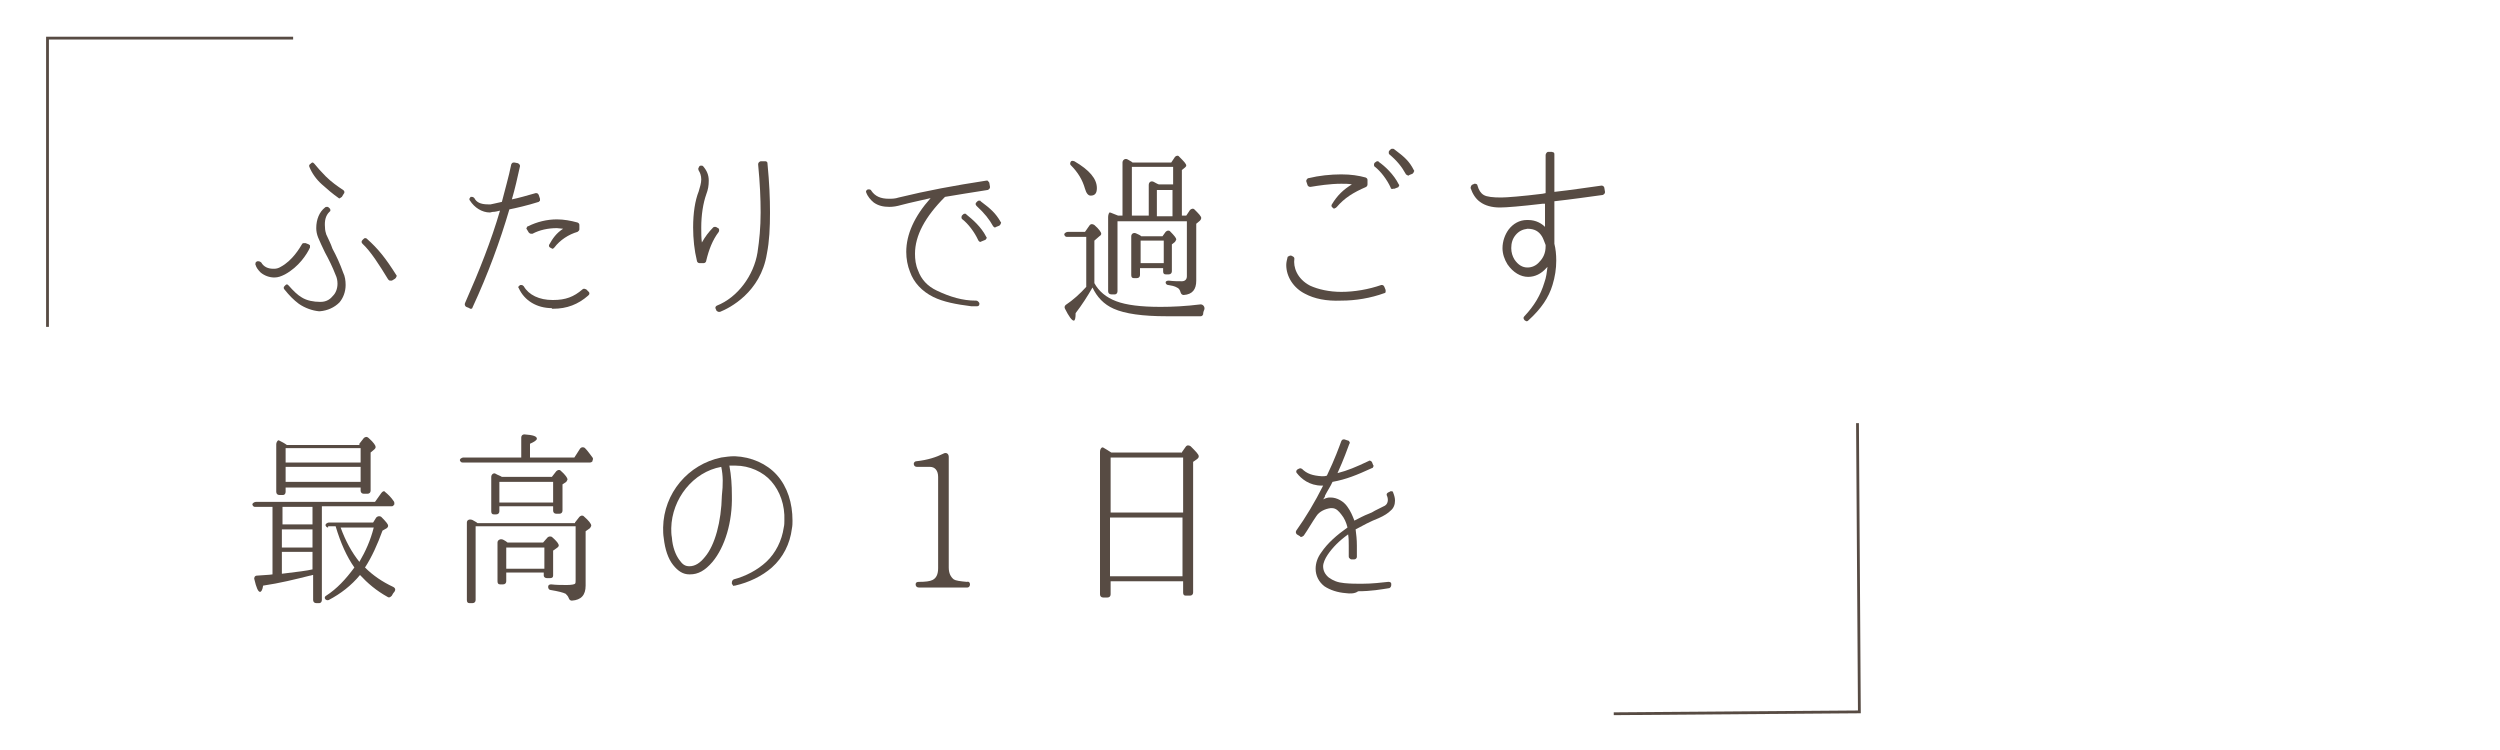 <?xml version="1.0" encoding="utf-8"?>
<!-- Generator: Adobe Illustrator 26.3.1, SVG Export Plug-In . SVG Version: 6.00 Build 0)  -->
<svg version="1.1" id="レイヤー_1" xmlns="http://www.w3.org/2000/svg" xmlns:xlink="http://www.w3.org/1999/xlink" x="0px"
	 y="0px" viewBox="0 0 400 120" style="enable-background:new 0 0 400 120;" xml:space="preserve">
<style type="text/css">
	.st0{fill:#574B43;}
	.st1{fill:none;stroke:#574B43;stroke-width:0.45;stroke-miterlimit:10;}
</style>
<g>
	<path class="st0" d="M41.7,43.6c-0.4-0.4-0.7-0.8-0.8-1.2c-0.1-0.1,0-0.2,0-0.4c0.1-0.1,0.2-0.2,0.3-0.2h0.1c0,0,0.1,0,0.1,0
		c0.1,0,0.3,0.1,0.4,0.2c0.4,0.7,1.1,1,1.9,1h0.1c0,0,0,0,0.1,0c0.3,0,0.7-0.1,1-0.3c1.9-1,3.1-3.1,3.4-3.6c0.1-0.2,0.2-0.2,0.4-0.2
		c0.1,0,0.1,0,0.2,0l0.5,0.2c0.1,0.1,0.2,0.1,0.2,0.2c0,0.1,0,0.2,0,0.3c-0.5,1.1-1.8,3.1-4,4.3c-0.6,0.3-1.1,0.5-1.7,0.5
		C43.1,44.4,42.3,44.1,41.7,43.6z M47.8,48.6c-0.8-0.6-1.5-1.3-2.3-2.3c-0.1-0.1-0.1-0.2-0.1-0.3c0-0.1,0.1-0.2,0.2-0.3l0.1-0.1
		c0.1-0.1,0.2-0.1,0.2-0.1c0.1,0,0.2,0.1,0.3,0.2c0.7,0.8,1.4,1.5,2.1,1.9c0.8,0.5,1.9,0.7,2.9,0.7h0.1c1,0,1.6-0.5,2-1
		c0.4-0.4,0.7-1.1,0.7-1.9c0-0.5-0.1-1-0.3-1.4c-0.5-1.3-1.1-2.5-1.7-3.6v0c-0.4-0.8-0.8-1.7-1.1-2.4c-0.2-0.5-0.3-1-0.3-1.5
		c0-1.4,0.5-2.6,1.4-3.3c0.1-0.1,0.2-0.1,0.3-0.1c0,0,0.1,0,0.1,0c0.1,0,0.2,0.1,0.3,0.2l0.1,0.1c0.1,0.2,0.1,0.4-0.1,0.5
		c-0.6,0.6-0.8,1.4-0.7,2.5c0,0.4,0.1,0.8,0.2,1.1c0.3,0.7,0.7,1.4,1,2.3c0.6,1.1,1.2,2.4,1.7,3.8c0.3,0.6,0.4,1.3,0.4,2
		c0,1.1-0.4,2.1-1,2.8c-0.8,0.8-1.9,1.3-3.1,1.4c-0.1,0-0.1,0-0.2,0C50,49.7,48.8,49.3,47.8,48.6z M54.2,31.7
		c-1-0.7-1.8-1.4-2.7-2.2c-0.9-0.8-1.6-1.8-2-2.8c-0.1-0.2,0-0.4,0.2-0.5l0.1-0.1c0.1-0.1,0.2-0.1,0.2-0.1c0.1,0,0.2,0.1,0.3,0.2
		c0.4,0.5,1.1,1.3,1.8,2c0.9,0.9,1.9,1.6,2.8,2.2c0.2,0.1,0.3,0.4,0.1,0.6l-0.3,0.5c-0.1,0.1-0.2,0.1-0.3,0.2c0,0-0.1,0-0.1,0
		C54.4,31.8,54.3,31.8,54.2,31.7z M62.4,44.9c-0.1,0-0.2-0.1-0.3-0.2c-1.4-2.3-2.8-4.5-4.1-5.7c-0.2-0.2-0.2-0.4,0-0.6l0.1-0.1
		c0.1-0.1,0.2-0.2,0.3-0.2h0c0.1,0,0.2,0,0.3,0.1c1.8,1.6,3,3.1,4.7,5.8c0.1,0.1,0.1,0.2,0,0.3c0,0.1-0.1,0.2-0.2,0.3l-0.5,0.3
		C62.7,44.9,62.6,44.9,62.4,44.9C62.5,44.9,62.5,44.9,62.4,44.9z"/>
	<path class="st0" d="M75.1,49.3l-0.5-0.2c-0.2-0.1-0.3-0.4-0.2-0.6c2.3-5.2,4.2-10,5.6-14.8c-0.4,0.1-0.8,0.2-1.1,0.2
		c-0.2,0-0.4,0.1-0.5,0.1c-1.3,0-2.5-0.8-3.2-1.9c-0.1-0.1-0.1-0.2-0.1-0.3c0.1-0.1,0.1-0.2,0.2-0.3l0.1,0c0.1,0,0.1,0,0.1,0
		c0.2,0,0.3,0.1,0.4,0.2c0.3,0.6,0.9,1,2.2,1h0.1c0.1,0,0.2,0,0.3,0c0.4-0.1,1-0.2,1.8-0.4l0,0c0.5-2,1.1-4,1.5-6
		c0.1-0.2,0.2-0.3,0.4-0.3c0,0,0.1,0,0.1,0l0.5,0.1c0.1,0,0.2,0.1,0.3,0.2c0.1,0.1,0.1,0.2,0.1,0.3c-0.4,1.8-0.8,3.6-1.3,5.3
		c1-0.2,2.4-0.6,3.8-1c0,0,0.1,0,0.1,0c0.2,0,0.3,0.1,0.4,0.3l0.2,0.6c0,0.1,0,0.2,0,0.3c-0.1,0.1-0.2,0.2-0.2,0.2
		c-1.9,0.6-3.7,1-4.7,1.2c-1.5,5.1-3.4,10.3-5.9,15.7c0,0.1-0.1,0.2-0.2,0.2c-0.1,0-0.1,0-0.2,0C75.2,49.4,75.2,49.4,75.1,49.3z
		 M88.3,49.3c-2.4,0-4.4-1.2-5.3-3.2c-0.1-0.1-0.1-0.2,0-0.3c0.1-0.1,0.2-0.2,0.3-0.2l0,0c0.1,0,0.1,0,0.1,0c0.2,0,0.3,0.1,0.4,0.2
		c0.8,1.4,2.5,2.2,4.6,2.2h0.1c2,0,3.3-0.5,4.7-1.7c0.1-0.1,0.2-0.1,0.3-0.1c0.1,0,0.2,0.1,0.3,0.1l0.4,0.4c0.1,0.1,0.1,0.2,0.1,0.3
		c0,0.1-0.1,0.2-0.2,0.3c-1.6,1.4-3.4,2.1-5.6,2.1H88.3z M88.2,39.7l-0.2-0.1c-0.2-0.1-0.2-0.4-0.1-0.5c0.5-0.9,1.1-1.8,2.2-2.5
		c-0.3,0-0.7-0.1-1-0.1c-1.4,0-2.8,0.3-3.9,0.9c-0.1,0-0.1,0-0.2,0c-0.2,0-0.3-0.1-0.4-0.2l-0.3-0.5c-0.1-0.1-0.1-0.2,0-0.3
		c0-0.1,0.1-0.2,0.2-0.2c1.4-0.7,3-1.1,4.6-1.1c1.1,0,2.2,0.2,3.3,0.5c0.2,0.1,0.3,0.2,0.3,0.4l0,0.7c0,0.2-0.2,0.3-0.3,0.4
		c-1.4,0.4-2.8,1.3-3.7,2.5c-0.1,0.1-0.2,0.2-0.3,0.2C88.4,39.8,88.3,39.8,88.2,39.7z"/>
	<path class="st0" d="M111.5,41.7c-0.4-1.6-0.6-3.5-0.6-5.3c0-2.3,0.3-4.3,0.9-5.8c0.2-0.7,0.4-1.3,0.4-1.9c0-0.6-0.2-1.1-0.4-1.4
		c-0.1-0.2-0.1-0.4,0-0.5l0.1-0.2c0.1-0.1,0.2-0.1,0.3-0.1c0.1,0,0.2,0,0.3,0.1c0.6,0.7,0.9,1.4,0.9,2.3c0,0.8-0.1,1.4-0.4,2.2
		c-0.5,1.4-0.8,3.3-0.8,5.3c0,0.8,0,1.7,0.1,2.4c0.5-0.9,1.1-1.7,1.8-2.4c0.1-0.1,0.2-0.1,0.3-0.1c0.1,0,0.2,0,0.3,0.1l0.2,0.1
		c0.2,0.1,0.2,0.4,0.1,0.6c-1,1.3-1.6,2.9-2,4.6c0,0.2-0.2,0.4-0.4,0.4l-0.7,0h0C111.7,42.1,111.5,41.9,111.5,41.7z M114.8,49.8
		c-0.1,0-0.2-0.1-0.2-0.2l-0.1-0.2c-0.1-0.2,0-0.4,0.2-0.5c3.3-1.3,5.9-4.8,6.5-8.5c0.3-2,0.5-4,0.5-6.4c0-2.2-0.1-4.6-0.4-7.7
		c0-0.2,0.1-0.4,0.4-0.5l0.6,0c0,0,0,0,0.1,0c0.1,0,0.2,0,0.3,0.1c0.1,0.1,0.1,0.2,0.1,0.3c0.3,3.1,0.4,5.5,0.4,7.8
		c0,2.4-0.1,4.6-0.5,6.6c-1,6.2-6,8.7-7.5,9.3c0,0-0.1,0-0.1,0C114.9,49.9,114.8,49.9,114.8,49.8z"/>
	<path class="st0" d="M149.3,47.5c-1.8-0.9-3.1-2.3-3.7-4c-0.4-1-0.6-2.1-0.6-3.2c0-2.8,1.3-5.7,3.9-8.6c-1.7,0.4-3.2,0.7-4.7,1.1
		c-0.7,0.2-1.3,0.3-1.9,0.3c-1,0-1.8-0.2-2.5-0.7c-0.5-0.4-1-1-1.2-1.6c-0.1-0.1,0-0.2,0-0.3c0.1-0.1,0.2-0.2,0.3-0.2l0.1,0
		c0,0,0.1,0,0.1,0c0.1,0,0.3,0.1,0.3,0.2c0.6,0.9,1.5,1.3,2.8,1.3c0.5,0,1,0,1.6-0.2c4.5-1.1,8.8-1.9,14-2.7c0,0,0,0,0.1,0
		c0.1,0,0.2,0,0.2,0.1c0.1,0.1,0.2,0.2,0.2,0.3l0.1,0.6c0,0.1,0,0.2-0.1,0.3c-0.1,0.1-0.2,0.2-0.3,0.2c-2.7,0.4-4.9,0.8-6.8,1.1
		c-3.2,3.2-4.8,6.2-4.8,9.1c0,0.9,0.1,1.8,0.5,2.7c0.5,1.4,1.5,2.5,3,3.2c2.1,1,4.1,1.6,6.2,1.6h0.1c0.2,0,0.4,0.2,0.5,0.4v0.1
		c0,0.1,0,0.2-0.1,0.3c-0.1,0.1-0.2,0.1-0.3,0.1c-0.3,0-0.6,0-0.9,0C153,48.7,150.9,48.3,149.3,47.5z M156.5,38.4
		c-0.6-1.3-1.6-2.6-2.5-3.3c-0.2-0.1-0.2-0.4-0.1-0.6l0.1-0.1c0.1-0.1,0.2-0.2,0.3-0.2c0,0,0,0,0.1,0c0.1,0,0.2,0,0.2,0.1
		c1,0.8,2.4,2,3.2,3.6c0.1,0.1,0.1,0.2,0,0.3c-0.1,0.1-0.1,0.2-0.2,0.2l-0.5,0.2c-0.1,0-0.1,0.1-0.2,0.1
		C156.7,38.7,156.6,38.6,156.5,38.4z M158.9,36.2c-0.6-1.1-1.4-2.1-2.6-3.2c-0.1-0.1-0.1-0.1-0.2-0.3c0-0.1,0-0.2,0.1-0.3l0.2-0.2
		c0.1-0.1,0.2-0.1,0.3-0.1c0.1,0,0.2,0,0.2,0.1c1.6,1.2,2.4,1.9,3.2,3.3c0.1,0.1,0.1,0.2,0,0.3c0,0.1-0.1,0.2-0.2,0.3l-0.5,0.2
		c-0.1,0-0.1,0.1-0.2,0.1C159.1,36.4,159,36.3,158.9,36.2z"/>
	<path class="st0" d="M175.1,38.5v6.8c0.7,1.3,1.9,2.3,3.5,2.9c1.6,0.6,3.9,0.9,7.1,0.9c1.8,0,4-0.1,6.4-0.4c0.4,0,0.7,0.4,0.6,0.8
		c-0.1,0.2-0.2,0.5-0.2,0.8c-0.1,0.2-0.2,0.3-0.4,0.3h-5.4c-3.9,0-6.7-0.4-8.5-1.2c-1.6-0.7-2.7-1.9-3.4-3.4
		c-0.8,1.4-1.7,2.8-2.7,4.1c0,0.8-0.1,1.2-0.3,1.2c-0.3,0-0.8-0.7-1.4-1.9c-0.1-0.2-0.1-0.4,0.1-0.6c1.2-0.8,2.3-1.8,3.3-2.9v-8
		h-3.1c-0.2,0-0.3-0.1-0.4-0.3c-0.1-0.2,0.2-0.5,0.6-0.5h2.7l0.7-1c0.2-0.3,0.5-0.3,0.8-0.1c0.8,0.7,1.1,1.2,1.1,1.4
		c0,0.1-0.1,0.3-0.3,0.4L175.1,38.5z M171.3,25.9c0.1-0.2,0.3-0.2,0.6-0.1c2.4,1.4,3.6,2.8,3.6,4.3c0,0.8-0.3,1.2-1,1.2
		c-0.4,0-0.7-0.4-0.9-1.1c-0.4-1.4-1.1-2.6-2.3-3.8C171.2,26.3,171.2,26.1,171.3,25.9L171.3,25.9z M189.1,27.2v7.3h0.7l0.6-0.9
		c0.2-0.2,0.5-0.3,0.7-0.1c0.7,0.7,1.1,1.1,1.1,1.4c0,0.1-0.1,0.3-0.2,0.4l-0.6,0.5v9.1c0,1.4-0.6,2.2-2,2.3c-0.2,0-0.4-0.1-0.5-0.4
		c-0.1-0.4-0.3-0.7-0.6-0.8c-0.3-0.2-0.8-0.3-1.4-0.4c-0.2,0-0.4-0.2-0.4-0.4c0-0.2,0.2-0.3,0.5-0.3c0.8,0.1,1.5,0.1,2.1,0.1
		c0.5,0,0.8-0.3,0.8-0.8v-8.8h-11.1v11.2c0,0.3-0.2,0.5-0.4,0.5h-0.6c-0.3,0-0.5-0.2-0.5-0.5V34.7c0-0.4,0.2-0.8,0.3-0.7
		c0.1,0,0.5,0.2,1.3,0.5h0.7V26c0-0.4,0.4-0.7,0.8-0.5c0.3,0.2,0.6,0.3,0.8,0.5h6.2l0.6-0.9c0.2-0.2,0.5-0.3,0.7,0
		c0.7,0.7,1.1,1.1,1.1,1.4c0,0.1-0.1,0.2-0.2,0.3L189.1,27.2z M181.1,26.7v7.8h2.7v-4.9c0-0.5,0.4-0.7,0.8-0.5
		c0.2,0.1,0.5,0.3,0.8,0.4h2.3v-2.8H181.1z M186,37.8l0.5-0.7c0.2-0.2,0.5-0.3,0.7-0.1c0.7,0.7,1,1.1,1,1.3c0,0.1-0.1,0.2-0.2,0.4
		l-0.5,0.4v4.3c0,0.3-0.2,0.5-0.5,0.5h-0.5c-0.3,0-0.4-0.2-0.4-0.5v-0.5h-3.7V44c0,0.3-0.2,0.5-0.5,0.5h-0.5c-0.3,0-0.4-0.2-0.4-0.5
		v-6.2c0-0.4,0.4-0.7,0.9-0.4c0.2,0.1,0.5,0.2,0.7,0.4H186z M186.2,38.5h-3.7v3.6h3.7V38.5z M185.1,34.6h2.5v-4.2h-2.5V34.6z"/>
	<path class="st0" d="M208.8,47c-1.8-0.9-3-2.7-3-4.6c0-0.4,0.1-0.8,0.2-1.2c0-0.1,0.1-0.2,0.2-0.2c0.1,0,0.1-0.1,0.2-0.1
		c0.1,0,0.1,0,0.2,0l0.2,0.1c0.2,0.1,0.3,0.2,0.3,0.4c-0.2,1.3,0.4,3.2,2.5,4.3c1.3,0.6,3.1,1,5,1c2.1,0,4.4-0.4,6.4-1.1
		c0,0,0.1,0,0.1,0c0.2,0,0.3,0.1,0.4,0.3l0.2,0.5c0,0.1,0,0.2,0,0.3c0,0.1-0.1,0.2-0.2,0.2c-2.2,0.8-4.6,1.2-6.9,1.2
		C212.2,48.2,210.3,47.8,208.8,47z M213.3,33.3l-0.1-0.1c-0.2-0.1-0.2-0.4-0.1-0.5c0.9-1.5,1.9-2.4,3.2-3.2
		c-0.5-0.1-1.1-0.1-1.7-0.1h0c-1.8,0-3.7,0.3-4.9,0.5c0,0-0.1,0-0.1,0c-0.2,0-0.4-0.2-0.4-0.3l-0.2-0.6c0-0.1,0-0.2,0.1-0.3
		c0.1-0.1,0.1-0.2,0.3-0.2c1.6-0.4,3.5-0.6,5.2-0.6c1.6,0,2.8,0.2,3.9,0.5c0.2,0.1,0.3,0.2,0.3,0.4v0.7c0,0.2-0.1,0.3-0.2,0.4
		c-2.1,0.9-3.5,1.8-4.7,3.2c-0.1,0.1-0.2,0.2-0.3,0.2C213.5,33.4,213.4,33.4,213.3,33.3z M222.5,30c-0.6-1.3-1.6-2.6-2.5-3.3
		c-0.2-0.1-0.2-0.4-0.1-0.6L220,26c0.1-0.1,0.2-0.1,0.3-0.2c0,0,0.1,0,0.1,0c0.1,0,0.2,0,0.2,0.1c1,0.7,2.4,2,3.2,3.6
		c0.1,0.1,0.1,0.2,0,0.3c0,0.1-0.1,0.2-0.2,0.2l-0.5,0.2c-0.1,0-0.1,0-0.2,0C222.7,30.3,222.5,30.2,222.5,30z M224.9,27.8
		c-0.6-1.1-1.4-2.1-2.6-3.1c-0.1-0.1-0.1-0.2-0.1-0.3c0-0.1,0-0.2,0.1-0.3l0.2-0.2c0.1-0.1,0.2-0.1,0.3-0.1c0.1,0,0.2,0,0.3,0.1
		c1.6,1.2,2.4,1.9,3.1,3.3c0.1,0.1,0.1,0.2,0,0.3c0,0.1-0.1,0.2-0.2,0.3l-0.5,0.2c0,0-0.1,0.1-0.2,0.1
		C225.1,28,224.9,27.9,224.9,27.8z"/>
	<path class="st0" d="M244,51.3L244,51.3c-0.3-0.3-0.3-0.5-0.1-0.7c1.6-1.7,2.6-3.4,3.2-5.4c0.3-0.8,0.4-1.7,0.5-2.5
		c-0.1,0.1-0.1,0.1-0.2,0.2c-0.8,0.9-1.8,1.4-2.9,1.4c-1.2,0-2.4-0.7-3.3-2c-0.5-0.8-0.8-1.7-0.8-2.6c0-1.1,0.4-2.2,1-3
		c0.7-0.9,1.7-1.5,2.9-1.5c0.1,0,0.2,0,0.2,0h0c1.3,0,2.2,0.6,2.7,1.1v-3.7l-0.2,0l-0.2,0c-3.4,0.4-5.8,0.6-6.8,0.6
		c-1.3,0-2.4-0.3-3.2-0.9c-0.7-0.5-1.2-1.3-1.5-2.2c0-0.1,0-0.2,0.1-0.4c0.1-0.1,0.2-0.2,0.3-0.2l0.2-0.1c0,0,0.1,0,0.1,0
		c0.2,0,0.4,0.1,0.4,0.3c0.2,0.7,0.5,1.2,1,1.5c0.5,0.3,1.5,0.4,2.8,0.4c0.8,0,3.4-0.2,6.6-0.6l0.5-0.1v-6.1c0-0.2,0.2-0.5,0.4-0.5
		h0.6c0.1,0,0.2,0.1,0.3,0.1c0.1,0.1,0.1,0.2,0.1,0.3l0,6c2.7-0.3,5.3-0.7,7.5-1c0,0,0,0,0.1,0c0.2,0,0.4,0.2,0.4,0.4l0.1,0.6
		c0,0.1,0,0.2-0.1,0.3c-0.1,0.1-0.2,0.2-0.3,0.2c-2.2,0.3-5,0.7-7.7,1V39c0.2,0.8,0.3,1.7,0.3,2.7c0,1.3-0.2,2.6-0.6,3.9
		c-0.6,2-1.8,3.8-3.9,5.7c-0.1,0.1-0.2,0.1-0.3,0.1C244.2,51.4,244.1,51.3,244,51.3z M244.4,36.6c-0.8,0.1-1.4,0.4-1.9,1
		c-0.5,0.6-0.7,1.3-0.7,2.1c0,0.7,0.2,1.3,0.5,1.8c0.6,0.9,1.3,1.3,2.1,1.3c0.7,0,1.4-0.3,1.9-0.9c0.6-0.6,1-1.4,1-2.5v-0.2
		c-0.2-0.5-0.4-1.1-0.6-1.4c-0.5-0.8-1.2-1.2-2.3-1.2C244.5,36.6,244.4,36.6,244.4,36.6z"/>
	<path class="st0" d="M50,92c-0.1,0-0.2,0.1-0.4,0.1c-2.4,0.6-4.8,1.2-7.5,1.6c-0.1,0.7-0.3,1-0.5,1c-0.3,0-0.6-0.7-0.9-2
		c-0.1-0.3,0.1-0.6,0.4-0.6c1.1-0.1,1.9-0.1,2.5-0.2V81.1h-2.8c-0.2,0-0.3-0.1-0.4-0.3c-0.1-0.2,0.2-0.5,0.6-0.5h19l1-1.4
		c0.2-0.3,0.5-0.4,0.6-0.2c0.5,0.4,1,0.9,1.4,1.5c0.1,0.1,0.1,0.3,0.1,0.5l-0.1,0.1c-0.1,0.2-0.2,0.2-0.4,0.2H51.5V96
		c0,0.3-0.2,0.5-0.4,0.5h-0.5c-0.3,0-0.5-0.2-0.5-0.5V92z M57.5,71l0.7-0.9c0.2-0.2,0.5-0.3,0.8,0c0.8,0.7,1.1,1.2,1.1,1.4
		c0,0.2-0.1,0.3-0.2,0.4l-0.6,0.5v6.1c0,0.3-0.2,0.5-0.5,0.5h-0.6c-0.3,0-0.5-0.2-0.5-0.5v-0.5h-12v0.7c0,0.3-0.2,0.5-0.4,0.5h-0.6
		c-0.3,0-0.5-0.2-0.5-0.5v-7.6c0-0.4,0.3-0.8,0.5-0.6c0.4,0.2,0.8,0.4,1.2,0.7H57.5z M45.2,81.1v2.8H50v-2.8H45.2z M50,87.6v-2.9
		h-4.9v2.9H50z M50,88.3h-4.9v3.5c2.5-0.3,4.1-0.5,4.9-0.7V88.3z M57.7,71.7h-12V74h12V71.7z M45.7,77.1h12v-2.4h-12V77.1z
		 M52.5,84.4c-0.2,0-0.3-0.1-0.4-0.3c-0.1-0.2,0.2-0.5,0.6-0.5h7l0.5-0.8c0.2-0.2,0.5-0.3,0.8-0.1c0.8,0.8,1.1,1.2,1.1,1.4
		c0,0.2-0.1,0.3-0.2,0.4l-0.7,0.4c-0.8,2.2-1.7,4.2-2.8,5.9c1.3,1.3,2.8,2.3,4.5,3.1c0.4,0.2,0.4,0.5,0.2,0.8
		c-0.2,0.2-0.3,0.4-0.4,0.6c-0.2,0.2-0.4,0.4-0.7,0.2c-1.8-1-3.2-2.2-4.4-3.5c-1.4,1.7-3.1,3-5,4c-0.2,0.1-0.5,0-0.6-0.2
		c-0.1-0.2,0-0.4,0.2-0.5c1.7-1.1,3.1-2.6,4.5-4.5c-1.2-1.7-2.2-3.9-3-6.6H52.5z M54.5,84.4c0.8,2.2,1.8,4,3,5.5
		c1-1.7,1.8-3.5,2.3-5.5H54.5z"/>
	<path class="st0" d="M83.4,73.3V70c0-0.3,0.2-0.5,0.5-0.5c1.4,0.1,2,0.3,2,0.7c0,0.2-0.4,0.5-1.1,0.8v2.2h7.1l0.9-1.4
		c0.2-0.3,0.6-0.3,0.8-0.1c0.5,0.5,0.8,1,1.2,1.5c0.1,0.1,0.1,0.3,0,0.5l0,0.1c-0.1,0.1-0.2,0.2-0.4,0.2H74c-0.2,0-0.3-0.1-0.4-0.3
		c-0.1-0.2,0.2-0.5,0.6-0.5H83.4z M92,83.6l0.7-0.9c0.2-0.2,0.5-0.3,0.7-0.1c0.8,0.7,1.2,1.2,1.2,1.5c0,0.1-0.1,0.2-0.2,0.4L93.7,85
		v8.7c0,1.5-0.7,2.3-2.2,2.4c-0.2,0-0.4-0.1-0.5-0.4c-0.1-0.3-0.3-0.5-0.5-0.7c-0.4-0.2-1.2-0.4-2.4-0.6c-0.2,0-0.4-0.2-0.4-0.5
		s0.2-0.4,0.5-0.4c0.8,0.1,1.7,0.1,2.5,0.1c0.7,0,1.2-0.1,1.3-0.2c0.1-0.1,0.1-0.3,0.1-0.6v-8.6h-16V96c0,0.3-0.2,0.5-0.5,0.5h-0.5
		c-0.3,0-0.4-0.2-0.4-0.5V83.6c0-0.4,0.4-0.6,0.9-0.4c0.3,0.2,0.6,0.3,0.8,0.5H92z M88.3,76.3l0.7-0.9c0.2-0.2,0.5-0.3,0.7-0.1
		c0.8,0.7,1.1,1.2,1.1,1.4c0,0.1-0.1,0.2-0.2,0.4l-0.6,0.4v4.2c0,0.3-0.2,0.5-0.5,0.5H89c-0.3,0-0.5-0.2-0.5-0.5v-0.7h-8.6v0.8
		c0,0.3-0.2,0.5-0.5,0.5H79c-0.3,0-0.4-0.2-0.4-0.5v-5.5c0-0.4,0.4-0.7,0.7-0.5c0.3,0.2,0.7,0.3,1,0.5H88.3z M86.9,86.8l0.7-0.8
		c0.2-0.2,0.5-0.2,0.7-0.1c0.8,0.7,1.1,1.1,1.1,1.4c0,0.1-0.1,0.2-0.2,0.3l-0.7,0.5v4c0,0.3-0.2,0.4-0.5,0.4h-0.5
		c-0.3,0-0.5-0.2-0.5-0.4v-0.5H81V93c0,0.3-0.2,0.5-0.5,0.5H80c-0.3,0-0.4-0.2-0.4-0.5v-6.2c0-0.4,0.5-0.7,1-0.4
		c0.2,0.1,0.5,0.3,0.6,0.4H86.9z M88.5,77.1h-8.6v3.3h8.6V77.1z M87.2,87.6H81v3.4h6.1V87.6z"/>
	<path class="st0" d="M117.3,93.7c-0.1-0.1-0.1-0.2-0.2-0.3l0-0.2c0-0.2,0.1-0.4,0.3-0.5c1.9-0.5,3.8-1.5,5.2-2.8
		c1.5-1.4,2.5-3.4,2.8-5.5c0.1-0.4,0.1-0.8,0.1-1.1c0.1-2.5-0.7-4.7-2.1-6.3c-1.3-1.5-3.5-2.5-5.7-2.5c0,0-0.1,0-0.1,0
		c-0.2,0-0.7,0-0.9,0c0.3,1.6,0.4,3.1,0.4,4.8c0.1,4.2-1.1,8.2-3.1,10.6c-1.2,1.4-2.3,2-3.6,2h-0.1c-1,0-1.8-0.5-2.6-1.5
		c-0.8-1-1.3-2.5-1.5-4.3c-0.1-0.6-0.1-1.1-0.1-1.7c0.1-5.5,4-10.1,9.3-11.2c0.7-0.1,1.4-0.2,2-0.2c0.1,0,0.2,0,0.2,0
		c2.6,0.1,5.1,1.2,6.7,3c1.7,1.9,2.5,4.5,2.5,7.3c0,0.4,0,0.8-0.1,1.3c-0.3,2.4-1.4,4.6-3.2,6.2c-1.6,1.4-3.7,2.4-5.9,2.9
		c0,0-0.1,0-0.1,0C117.4,93.8,117.3,93.7,117.3,93.7z M115.4,74.7c-4.5,0.8-7.9,5.1-8,9.8c0,0.5,0,1,0.1,1.5
		c0.1,1.5,0.6,2.8,1.2,3.6c0.5,0.7,0.9,1,1.6,1h0c0.9,0,1.7-0.5,2.5-1.5c1.6-1.9,2.6-5.6,2.7-9.8C115.7,77.5,115.7,76.1,115.4,74.7
		L115.4,74.7z"/>
	<path class="st0" d="M155.2,93.5c0,0.3-0.2,0.5-0.4,0.5H147c-0.3,0-0.5-0.2-0.5-0.5v0c0-0.3,0.2-0.4,0.5-0.4c1.1,0,1.8-0.1,2.2-0.3
		c0.6-0.3,0.9-0.9,0.9-1.9V76.3c0-1-0.5-1.6-1.3-1.6h-2.1c-0.3,0-0.5-0.2-0.5-0.5c0-0.2,0.2-0.4,0.4-0.4c1.9-0.2,3.3-0.7,4.3-1.2
		c0.5-0.3,0.9,0,0.9,0.5v17.7c0,0.9,0.3,1.5,0.8,1.9c0.3,0.2,1,0.3,2.1,0.4C155,93,155.2,93.2,155.2,93.5L155.2,93.5z"/>
	<path class="st0" d="M189,72.5l0.7-1c0.2-0.3,0.5-0.3,0.8-0.1c0.8,0.8,1.3,1.3,1.3,1.6c0,0.2-0.1,0.3-0.2,0.4l-0.7,0.5v20.9
		c0,0.3-0.2,0.5-0.5,0.5h-0.7c-0.3,0-0.4-0.2-0.4-0.5V93h-11.6v2.1c0,0.3-0.2,0.5-0.5,0.5h-0.7c-0.3,0-0.5-0.2-0.5-0.5V72.3
		c0-0.5,0.3-0.8,0.5-0.7c0.4,0.2,0.8,0.5,1.3,0.8H189z M189.3,73.2h-11.6V82h11.6V73.2z M177.6,92.2h11.6v-9.4h-11.6V92.2z"/>
	<path class="st0" d="M215.3,94.9c-1.3-0.1-2.5-0.5-3.4-1.1c-0.9-0.7-1.4-1.7-1.4-2.8c0-0.9,0.3-1.8,0.9-2.6c1-1.5,2.5-2.8,4.2-4
		c-0.2-0.8-0.5-1.5-1-2.1c-0.4-0.5-0.8-1-1.5-1c-0.1,0-0.1,0-0.2,0c-0.8,0.1-1.8,0.5-2.3,1.3l0,0c-0.7,1-1.3,2.1-2,3.1
		c-0.1,0.1-0.2,0.1-0.3,0.2c0,0,0,0-0.1,0c-0.1,0-0.2,0-0.2-0.1l-0.5-0.3c-0.2-0.2-0.2-0.4-0.1-0.6c1.5-2.1,3-4.6,4.3-7.2
		c0,0-0.1,0-0.1,0h-0.1c-2,0-3.3-1.1-4-2c-0.1-0.1-0.1-0.2-0.1-0.3c0-0.1,0.1-0.2,0.2-0.3l0.2-0.1c0.1,0,0.2-0.1,0.2-0.1
		s0.2,0.1,0.3,0.1c0.8,0.8,1.7,1.1,3.2,1.2c0.3,0,0.5,0,0.8-0.1c1.3-2.7,2-4.7,2.3-5.5c0.1-0.2,0.2-0.3,0.4-0.3c0,0,0.1,0,0.1,0
		l0.6,0.2c0.1,0,0.2,0.1,0.2,0.2c0.1,0.1,0.1,0.2,0,0.3c-0.3,0.8-0.9,2.5-1.9,4.7c1.6-0.4,3-1,4.9-1.9c0.1,0,0.1-0.1,0.2-0.1
		c0.2,0,0.3,0.1,0.4,0.2l0.2,0.5c0.1,0.1,0.1,0.2,0,0.3c0,0.1-0.1,0.2-0.2,0.2c-2.4,1.1-4.1,1.8-6.3,2.2c-0.3,0.7-0.8,1.4-1.2,2.2
		l0,0.1c-0.1,0.2-0.2,0.4-0.3,0.5c0.4-0.2,0.8-0.3,1-0.3c0.1,0,0.1,0,0.2,0c1,0,2.1,0.6,2.7,1.5c0.5,0.7,0.8,1.4,1.1,2.2
		c0.8-0.4,1.5-0.8,2.3-1.1l0,0c0.3-0.1,0.7-0.3,1-0.5c1-0.5,1.4-0.7,1.6-0.8c0.6-0.4,0.5-1.2,0.3-1.6c-0.1-0.2,0-0.4,0.2-0.5
		l0.2-0.1c0.1,0,0.1-0.1,0.2-0.1s0.1,0,0.2,0c0.1,0,0.2,0.1,0.2,0.2c0.2,0.5,0.3,0.9,0.3,1.3c0,0.6-0.2,1.2-0.7,1.6
		c-0.4,0.4-1,0.8-1.9,1.2c-1.3,0.5-2.6,1.2-3.7,1.8c0.1,0.8,0.2,1.6,0.2,2.6c0,0.6,0,1.1,0,1.8c0,0.2-0.2,0.4-0.4,0.4h-0.5
		c-0.1,0-0.2-0.1-0.3-0.2c-0.1-0.1-0.1-0.2-0.1-0.3c0-0.5,0-0.9,0-1.3v-0.4c0-0.6,0-1.2-0.1-1.8c-1.4,1-2.5,2.1-3.3,3.3
		c-0.4,0.6-0.7,1.3-0.7,1.8c0,0.7,0.3,1.3,0.9,1.8c0.7,0.5,1.4,0.8,2.5,0.9c1,0.1,1.9,0.1,2.8,0.1c1.7,0,3.2-0.2,4.2-0.3
		c0,0,0,0,0.1,0c0.2,0,0.4,0.1,0.4,0.3l0,0.2c0,0.2-0.1,0.4-0.3,0.5c-1.3,0.2-2.9,0.5-5,0.5C216.8,95,216,95,215.3,94.9z"/>
</g>
<polyline class="st1" points="46.9,6.1 7.6,6.1 7.6,52.3 "/>
<polyline class="st1" points="258.2,114.2 297.5,113.9 297.2,67.7 "/>
<g>
</g>
<g>
</g>
<g>
</g>
<g>
</g>
<g>
</g>
<g>
</g>
<g>
</g>
<g>
</g>
<g>
</g>
<g>
</g>
<g>
</g>
<g>
</g>
<g>
</g>
<g>
</g>
<g>
</g>
</svg>
